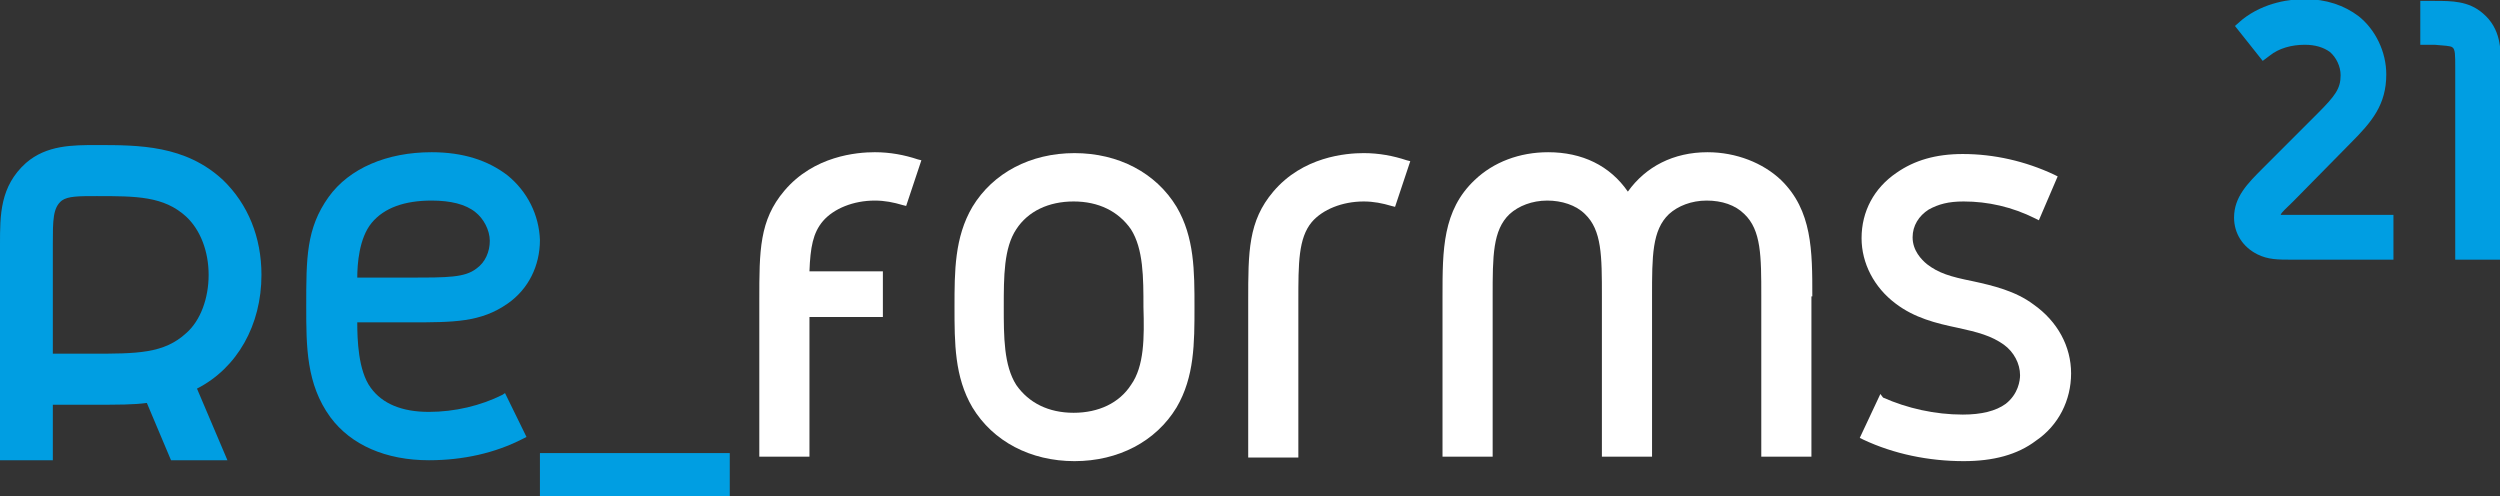 <?xml version="1.0" encoding="utf-8"?>
<!-- Generator: Adobe Illustrator 22.0.1, SVG Export Plug-In . SVG Version: 6.00 Build 0)  -->
<svg version="1.1" id="Ref_x5F_shadow" xmlns="http://www.w3.org/2000/svg" xmlns:xlink="http://www.w3.org/1999/xlink" x="0px"
	 y="0px" viewBox="0 0 279.2 55.4" style="enable-background:new 0 0 279.2 55.4;" xml:space="preserve">
<rect x="0" y="0" width="279.2" height="55.4" fill="#333333" stroke="none"/>
<style type="text/css">
	.st0{fill:#009EE2;}
	.st1{fill:#FFFFFF;}
</style>
<g>
	<path class="st0" d="M56.1,44.1c-2.4,1.2-5.3,1.9-8.2,1.9c-3,0-5.2-0.9-6.5-2.7c-1.4-1.9-1.5-5.4-1.5-7.3h5.9c4.9,0,7.9,0,10.9-2.1
		c2.3-1.6,3.6-4.2,3.6-7.1c-0.1-2.8-1.4-5.4-3.6-7.2c-2.2-1.7-5-2.6-8.5-2.6c-5,0-9.2,1.8-11.5,5c-2.5,3.5-2.5,6.8-2.5,12.2
		c0,4.5,0,8.7,2.7,12.4c2.3,3.1,6.2,4.8,11,4.8c3.8,0,7.4-0.8,10.5-2.4l0.4-0.2l-2.4-4.9L56.1,44.1z M53.1,23.7
		c0.9,0.7,1.6,2,1.6,3.2c0,1.2-0.5,2.4-1.5,3.1c-1.3,1-3.2,1-7.4,1h-5.9c0-1.5,0.2-4.4,1.6-6.1c1.4-1.7,3.7-2.5,6.7-2.5
		C50.3,22.4,52,22.8,53.1,23.7z"/>
	<rect x="60.3" y="50.6" class="st0" width="21.2" height="4.8"/>
	<path class="st1" d="M133.4,34.3c0-4,0-7.8-2-11.2c-2.3-3.8-6.5-6-11.4-6s-9.1,2.2-11.4,6c-2,3.4-2,7.2-2,11.2c0,4,0,7.8,2,11.2
		c2.3,3.8,6.5,6,11.4,6s9.1-2.2,11.4-6C133.4,42.1,133.4,38.3,133.4,34.3z M126.3,43c-1.3,2-3.6,3.1-6.4,3.1c-2.8,0-5-1.1-6.4-3.1
		c-1.4-2.2-1.4-5.4-1.4-8.7c0-3.4,0-6.6,1.4-8.7c1.3-2,3.6-3.1,6.4-3.1c2.8,0,5,1.1,6.4,3.1c1.4,2.2,1.4,5.4,1.4,8.7
		C127.8,37.7,127.8,40.9,126.3,43z"/>
	<path class="st1" d="M145,33.6c0-4.2,0-7,1.5-8.8c1.2-1.4,3.4-2.3,5.8-2.3c1.1,0,2.1,0.2,3.1,0.5l0.4,0.1l1.7-5.1l-0.4-0.1
		c-1.5-0.5-3.1-0.8-4.8-0.8c-2,0-6.8,0.4-10.1,4.3c-2.8,3.3-2.8,6.7-2.8,12.2v17.5h5.6V33.6z"/>
	<path class="st1" d="M98.6,35.4v-5.1h-8.2c0.1-2.7,0.4-4.3,1.5-5.6c1.2-1.4,3.4-2.3,5.8-2.3c1.1,0,2.1,0.2,3.1,0.5l0.4,0.1l1.7-5.1
		l-0.4-0.1c-1.5-0.5-3.1-0.8-4.8-0.8c-2,0-6.8,0.4-10.1,4.3c-2.8,3.3-2.8,6.7-2.8,12.2V51h5.6l0-15.6H98.6z"/>
	<path class="st1" d="M202.4,33.1c0-5.1,0-9.6-3.5-13c-2-1.9-5-3.1-8.2-3.1c-3.8,0-6.9,1.6-8.9,4.4c-2-2.9-5.1-4.4-8.9-4.4
		c-3.2,0-6.1,1.1-8.2,3.1c-3.6,3.4-3.6,7.8-3.6,13v17.9h5.6V33.1c0-4.5,0-7.4,1.9-9.2c1-0.9,2.5-1.5,4.2-1.5c1.6,0,3.2,0.5,4.2,1.5
		c1.9,1.8,1.9,4.7,1.9,9.2v17.9h5.6V33.1c0-4.5,0-7.4,1.9-9.2c1-0.9,2.5-1.5,4.2-1.5c1.7,0,3.2,0.5,4.2,1.5c1.9,1.8,1.9,4.7,1.9,9.2
		v17.9h5.6V33.1z"/>
	<path class="st1" d="M227.1,34c-2-1.5-4.5-2.1-6.8-2.6c-2.5-0.5-3.8-0.9-5.1-1.9c-0.6-0.5-1.6-1.5-1.6-3c0-1.3,0.7-2.4,1.8-3.1
		c1.1-0.6,2.2-0.9,3.9-0.9c2.7,0,5.4,0.6,8,1.9l0.4,0.2l2.1-4.9l-0.4-0.2c-3.2-1.5-6.7-2.3-10.2-2.3c-3,0-5.4,0.7-7.4,2.1
		c-2.5,1.7-3.9,4.3-3.9,7.3c0,2.8,1.4,5.5,3.8,7.3c2.1,1.6,4.5,2.2,6.9,2.7c2.3,0.5,3.8,0.9,5.2,1.9c1.1,0.8,1.8,2.1,1.8,3.4
		c0,0.6-0.2,2.1-1.6,3.2c-1.1,0.8-2.7,1.2-4.8,1.2c-3.1,0-6.2-0.7-8.9-1.9L210,44l-2.3,4.9l0.4,0.2c3.4,1.6,7.3,2.4,11.2,2.4
		c3.3,0,6-0.7,8.1-2.3c2.5-1.7,3.9-4.5,3.9-7.5C231.3,38.7,229.8,35.9,227.1,34z"/>
	<path class="st0" d="M29.2,30.7c0-4.2-1.5-7.9-4.3-10.6c-4.2-3.9-9.4-3.9-14.1-3.9c-2.7,0-5.6,0-7.9,2C0,20.8,0,24,0,27.3v24.1h5.9
		v-6.2h4.3c3.2,0,4.7,0,6.2-0.2l2.7,6.4h6.3l-3.4-8C26.5,41.1,29.2,36.3,29.2,30.7z M5.9,27.3c0-2.7,0-4.1,1-4.9
		c0.7-0.5,1.9-0.5,3.9-0.5c4.4,0,7.5,0,10,2.3c1.6,1.5,2.5,3.9,2.5,6.5c0,2.6-0.9,5.1-2.5,6.5c-2.5,2.3-5.5,2.3-10.6,2.3H5.9V27.3z"
		/>
	<path class="st0" d="M253.5,6.2c1-0.8,2.4-1.2,3.9-1.2c1.2,0,2.1,0.3,2.8,0.8c0.7,0.6,1.2,1.6,1.2,2.6c0,1.5-0.6,2.3-2.6,4.3
		l-6.1,6.1c-1.7,1.7-3.2,3.2-3.2,5.5c0,1.8,1,3.3,2.6,4.1c1.2,0.6,2.3,0.6,3.9,0.6h11.3V24h-10.9c-0.7,0-1.4,0-1.7,0
		c0.1-0.3,0.6-0.7,1.4-1.5l6.4-6.5c2.4-2.4,4-4.3,4-7.7c0-2.5-1.2-5-3.1-6.5c-1.6-1.2-3.6-1.9-6-1.9c-1.5,0-4.5,0.3-7,2.3l-0.8,0.7
		l3.1,3.9L253.5,6.2z"/>
	<path class="st0" d="M273.9,5.3c0.3,0.2,0.3,0.9,0.3,2.2v21.5h5.1V7.4c0-1.9,0-4.2-2-5.9c-1.6-1.4-3.5-1.4-5.4-1.4h-1.6v4.9h1.6
		C272.9,5.1,273.7,5.1,273.9,5.3z"/>
</g>
</svg>
